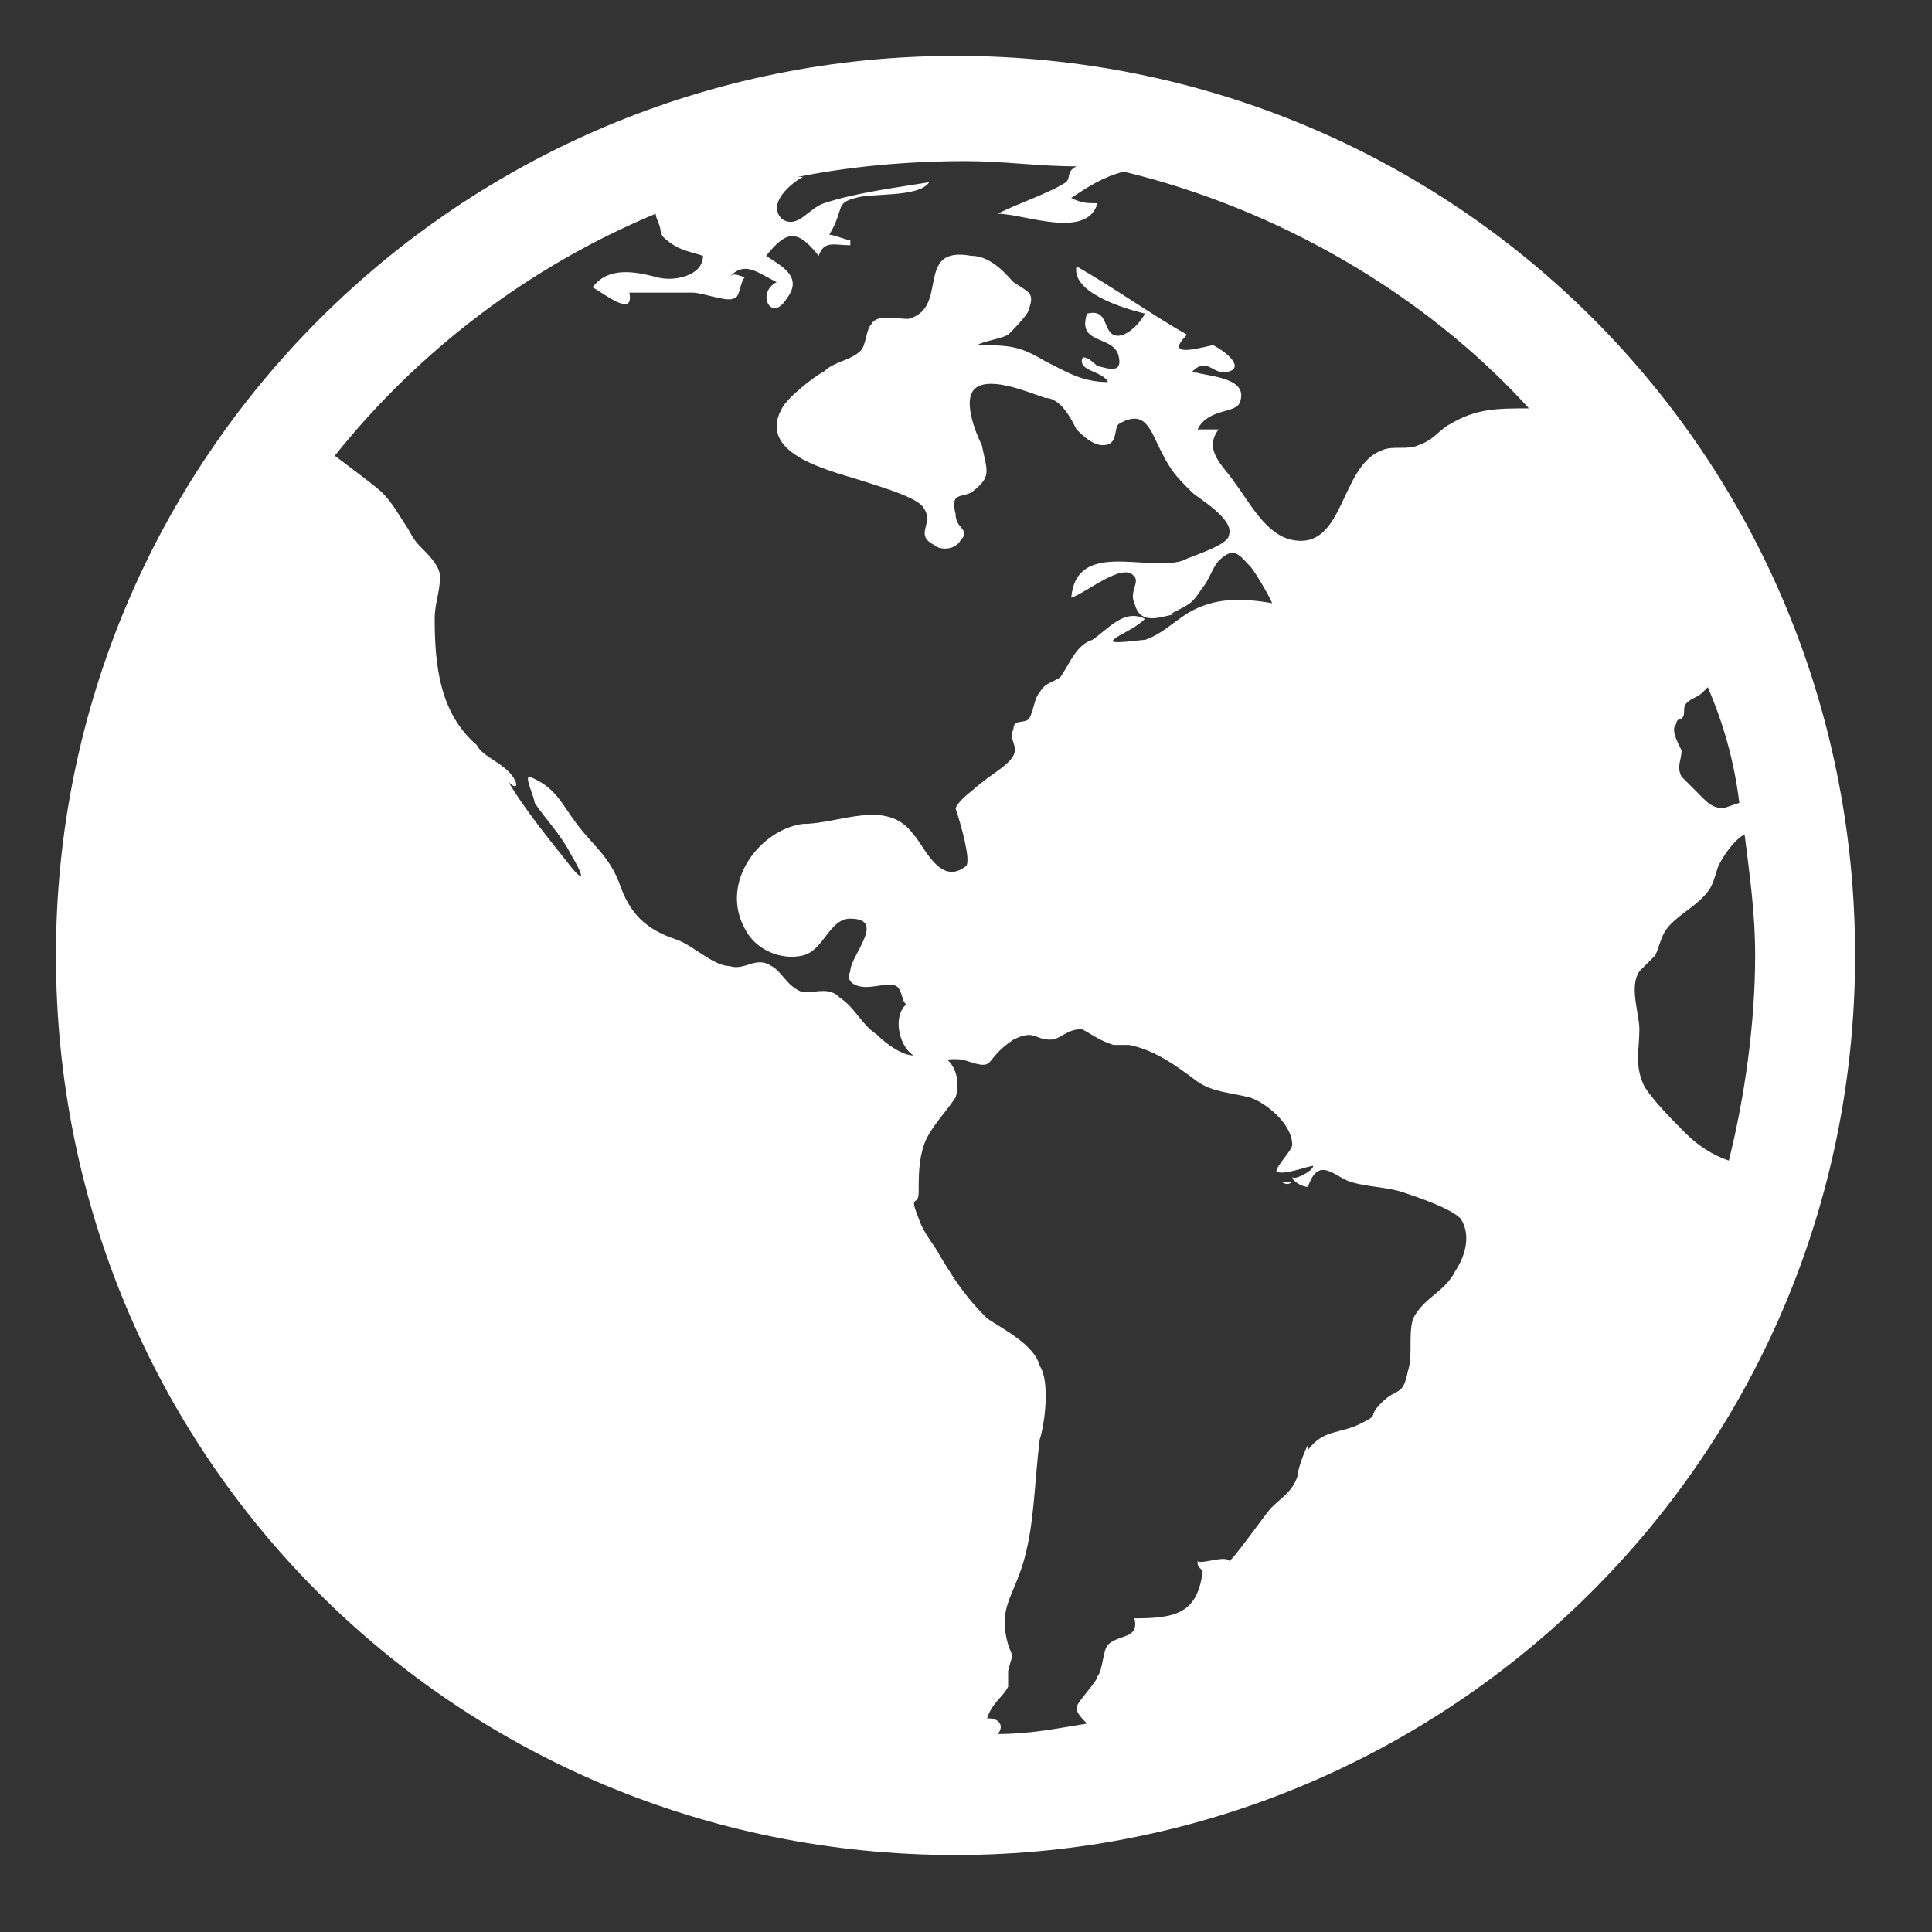 <svg width="26" height="26" viewBox="0 0 26 26" fill="none" xmlns="http://www.w3.org/2000/svg">
<rect x="0" y="0" width="26" height="26" fill="#333333" stroke="none"/>
<path d="M12.646 10.805C12.646 10.735 12.646 10.735 12.646 10.805C12.646 10.735 12.646 10.805 12.646 10.805ZM17.39 15.903H17.248C17.248 15.903 17.319 15.973 17.39 15.903ZM12.859 0.752C6.204 0.752 0.753 6.133 0.753 12.858C0.753 19.584 6.133 24.964 12.859 24.964C19.514 24.964 24.965 19.584 24.965 12.858C24.965 6.133 19.584 0.752 12.859 0.752ZM20.576 5.496C20.151 5.496 19.868 5.496 19.514 5.708C19.372 5.779 19.301 5.92 19.089 5.991C18.947 6.062 18.735 5.991 18.593 6.062C18.027 6.274 18.098 7.407 17.39 7.266C17.036 7.195 16.823 6.77 16.611 6.487C16.469 6.274 16.186 6.062 16.399 5.779H16.116C16.257 5.496 16.611 5.567 16.682 5.425C16.823 5.071 16.257 5.071 16.045 5C16.257 4.788 16.328 5.071 16.54 5C16.753 4.929 16.469 4.717 16.328 4.646C16.257 4.646 15.62 4.859 15.974 4.505C15.478 4.221 14.983 3.867 14.487 3.584C14.416 3.938 15.124 4.151 15.408 4.221C15.337 4.363 15.124 4.575 14.983 4.505C14.841 4.434 14.912 4.151 14.629 4.221C14.487 4.646 14.983 4.505 15.053 4.788C15.124 5.071 14.841 4.929 14.77 4.929C14.77 4.929 14.558 4.717 14.558 4.859C14.558 5 14.841 5 14.912 5.142C14.558 5.142 14.346 5 14.062 4.859C13.708 4.646 13.567 4.646 13.142 4.646C13.284 4.575 13.425 4.575 13.567 4.505C13.638 4.434 13.85 4.221 13.85 4.151C13.921 3.938 13.85 3.938 13.638 3.797C13.567 3.726 13.354 3.443 13.071 3.443C12.293 3.301 12.788 4.151 12.222 4.292C12.08 4.292 11.797 4.221 11.726 4.363C11.655 4.434 11.655 4.646 11.585 4.717C11.443 4.859 11.231 4.859 11.089 5C10.947 5.071 10.593 5.354 10.523 5.496C10.169 6.133 11.231 6.345 11.655 6.487C11.868 6.558 12.363 6.699 12.434 6.841C12.576 7.053 12.293 7.195 12.576 7.336C12.646 7.407 12.859 7.407 12.93 7.266C13.071 7.124 12.859 7.124 12.859 6.912C12.788 6.628 12.93 6.699 13.071 6.628C13.354 6.416 13.284 6.345 13.213 5.991C13.142 5.85 12.93 5.354 13.142 5.213C13.354 5.071 13.85 5.283 14.062 5.354C14.275 5.354 14.416 5.637 14.487 5.779C14.558 5.85 14.7 5.991 14.841 5.991C15.053 5.991 14.983 5.779 15.053 5.708C15.408 5.496 15.478 5.779 15.62 6.062C15.761 6.345 15.832 6.416 16.045 6.628C16.116 6.699 16.611 6.982 16.54 7.195C16.54 7.336 16.045 7.478 15.903 7.549C15.408 7.69 14.487 7.266 14.416 8.044C14.629 7.974 15.124 7.549 15.266 7.761C15.337 7.832 15.195 7.974 15.266 8.115C15.337 8.398 15.549 8.328 15.832 8.257H15.761C16.045 8.115 16.045 8.115 16.186 7.903C16.257 7.832 16.328 7.62 16.399 7.549C16.611 7.336 16.682 7.478 16.823 7.62C16.894 7.69 17.177 8.186 17.107 8.115C16.682 8.044 16.328 8.044 15.974 8.257C15.761 8.398 15.62 8.54 15.408 8.611C15.337 8.611 14.912 8.681 14.983 8.611C15.053 8.54 15.266 8.469 15.408 8.328C15.124 8.186 14.912 8.469 14.7 8.611C14.487 8.681 14.416 8.894 14.275 9.106C14.204 9.177 14.062 9.177 13.992 9.319C13.921 9.389 13.921 9.531 13.85 9.673C13.779 9.743 13.638 9.673 13.638 9.814C13.567 9.956 13.708 10.027 13.638 10.168C13.567 10.31 13.284 10.451 13.142 10.593L13.213 10.522C13.071 10.664 12.93 10.735 12.859 10.876C12.93 11.088 13.071 11.584 13.001 11.655C12.646 11.938 12.434 11.372 12.293 11.23C11.938 10.735 11.301 11.088 10.806 11.088C10.239 11.159 9.673 11.867 10.027 12.504C10.169 12.788 10.523 12.929 10.806 12.858C11.089 12.788 11.16 12.363 11.443 12.363C11.938 12.363 11.443 12.858 11.443 13.071C11.372 13.212 11.514 13.283 11.655 13.283C11.797 13.283 12.009 13.212 12.08 13.283C12.151 13.354 12.151 13.566 12.222 13.496C12.009 13.637 12.08 14.062 12.293 14.204C12.505 14.345 12.788 14.204 13.001 14.274C13.425 14.416 13.213 14.274 13.638 13.991C13.921 13.85 13.921 13.991 14.133 13.991C14.275 13.991 14.346 13.85 14.558 13.85C14.7 13.92 14.77 13.991 14.983 14.062H15.195C15.549 14.133 15.832 14.345 16.116 14.557C16.328 14.699 16.54 14.699 16.823 14.77C17.036 14.841 17.39 15.124 17.39 15.407C17.39 15.478 17.177 15.69 17.177 15.761C17.248 15.832 17.602 15.69 17.673 15.69C17.673 15.761 17.39 15.903 17.39 15.832C17.39 15.903 17.531 15.973 17.602 15.973C17.744 15.549 17.956 15.832 18.169 15.903C18.381 15.973 18.664 15.973 18.877 16.044C19.089 16.115 19.514 16.257 19.655 16.398C19.797 16.61 19.726 16.894 19.584 17.106C19.443 17.389 19.16 17.46 19.018 17.743C18.947 17.956 19.018 18.239 18.947 18.451C18.877 18.805 18.806 18.664 18.593 18.876C18.381 19.088 18.593 19.018 18.31 19.159C18.027 19.301 17.814 19.23 17.602 19.513V19.442C17.531 19.584 17.461 19.796 17.461 19.867C17.39 20.079 17.248 20.15 17.107 20.292C17.036 20.363 16.54 21.071 16.54 21C16.469 20.929 16.116 21.071 16.116 21C16.116 21.071 16.116 21.071 16.186 21.141C16.116 21.708 15.832 21.779 15.266 21.779C15.337 22.062 15.053 21.991 14.912 22.133C14.841 22.203 14.841 22.486 14.77 22.557C14.77 22.628 14.487 22.911 14.487 22.982C14.487 23.053 14.558 23.124 14.629 23.195C14.204 23.265 13.85 23.336 13.425 23.336C13.496 23.265 13.496 23.124 13.284 23.124C13.354 22.911 13.496 22.84 13.567 22.699V22.486C13.638 22.203 13.638 22.345 13.567 22.133C13.425 21.637 13.638 21.495 13.779 21C13.921 20.504 13.921 19.938 13.992 19.372C14.062 19.159 14.133 18.593 13.992 18.38C13.921 18.097 13.496 17.885 13.284 17.743C13.001 17.46 12.859 17.248 12.646 16.894C12.576 16.752 12.434 16.61 12.363 16.398C12.222 16.044 12.363 16.257 12.363 16.044C12.363 15.832 12.363 15.619 12.434 15.407C12.505 15.195 12.717 14.982 12.859 14.77C12.93 14.557 12.859 14.274 12.646 14.204C12.505 14.133 12.363 14.274 12.293 14.204C12.151 14.204 11.938 14.062 11.797 13.92C11.585 13.779 11.514 13.566 11.301 13.425C11.16 13.283 11.018 13.354 10.806 13.354C10.593 13.283 10.523 13.071 10.381 13C10.169 12.858 10.027 13.071 9.815 13C9.602 13 9.319 12.717 9.107 12.646C8.682 12.504 8.47 12.292 8.328 11.867C8.186 11.513 7.974 11.372 7.762 11.088C7.549 10.805 7.478 10.593 7.124 10.451C7.054 10.451 7.195 10.735 7.195 10.805C7.337 11.018 7.549 11.23 7.691 11.513C7.903 11.867 7.832 11.867 7.62 11.584C7.337 11.23 7.054 10.876 6.841 10.522C6.983 10.664 6.983 10.522 6.841 10.381C6.7 10.239 6.487 10.168 6.417 10.027C5.921 9.602 5.85 8.965 5.85 8.328C5.85 8.115 5.921 7.974 5.921 7.761C5.921 7.62 5.779 7.478 5.638 7.336C5.567 7.266 5.496 7.124 5.496 7.124C5.355 6.912 5.284 6.77 5.142 6.628C5.071 6.558 4.788 6.345 4.505 6.133C5.638 4.717 7.124 3.584 8.824 2.876C8.824 2.947 8.894 3.018 8.894 3.159C9.107 3.372 9.248 3.372 9.461 3.443C9.461 3.726 9.036 3.797 8.824 3.726C8.54 3.655 8.186 3.584 7.974 3.867C8.116 3.938 8.54 4.292 8.47 3.938H9.319C9.461 3.938 9.815 4.08 9.885 4.009C9.956 4.009 9.956 3.797 10.027 3.726C9.956 3.726 9.885 3.655 9.815 3.726C10.027 3.513 10.169 3.655 10.452 3.797C10.169 3.938 10.381 4.363 10.593 4.009C10.806 3.726 10.523 3.584 10.31 3.443C10.593 3.089 10.735 3.089 11.018 3.443C11.089 3.23 11.231 3.301 11.443 3.301V3.23C11.372 3.23 11.231 3.159 11.16 3.159C11.372 2.805 11.231 2.735 11.514 2.664C11.726 2.593 12.363 2.664 12.505 2.452C12.08 2.522 11.514 2.593 11.089 2.735C10.877 2.805 10.735 3.089 10.523 2.947C10.31 2.735 10.664 2.452 10.806 2.381H10.735C11.443 2.239 12.222 2.168 13.001 2.168C13.496 2.168 13.992 2.239 14.487 2.239C14.346 2.31 14.416 2.381 14.346 2.452C14.133 2.593 13.708 2.735 13.425 2.876C13.779 2.876 14.629 3.23 14.77 2.735C14.629 2.735 14.558 2.735 14.416 2.664C14.629 2.522 14.841 2.381 15.124 2.31C17.177 2.805 19.16 3.938 20.576 5.496C20.576 5.496 20.646 5.496 20.576 5.496ZM22.558 9.743C22.558 9.673 22.629 9.673 22.629 9.673C22.699 9.602 22.629 9.531 22.699 9.46C22.77 9.389 22.841 9.389 22.912 9.319L22.983 9.248C23.195 9.743 23.337 10.239 23.407 10.805L23.195 10.876C23.053 10.876 22.983 10.805 22.912 10.735L22.629 10.451C22.558 10.31 22.629 10.239 22.629 10.097C22.558 9.956 22.487 9.814 22.558 9.743ZM22.699 15.265C22.487 15.053 22.275 14.841 22.133 14.628C21.991 14.345 22.062 14.133 22.062 13.85C22.062 13.637 21.921 13.283 22.062 13.071L22.275 12.858C22.345 12.717 22.345 12.575 22.487 12.434C22.629 12.292 22.77 12.221 22.912 12.08C23.053 11.938 23.053 11.867 23.124 11.655C23.195 11.513 23.337 11.301 23.478 11.23C23.549 11.796 23.62 12.292 23.62 12.858C23.62 13.779 23.478 14.77 23.266 15.619C23.053 15.549 22.841 15.407 22.699 15.265Z" fill="white"/>
</svg>
